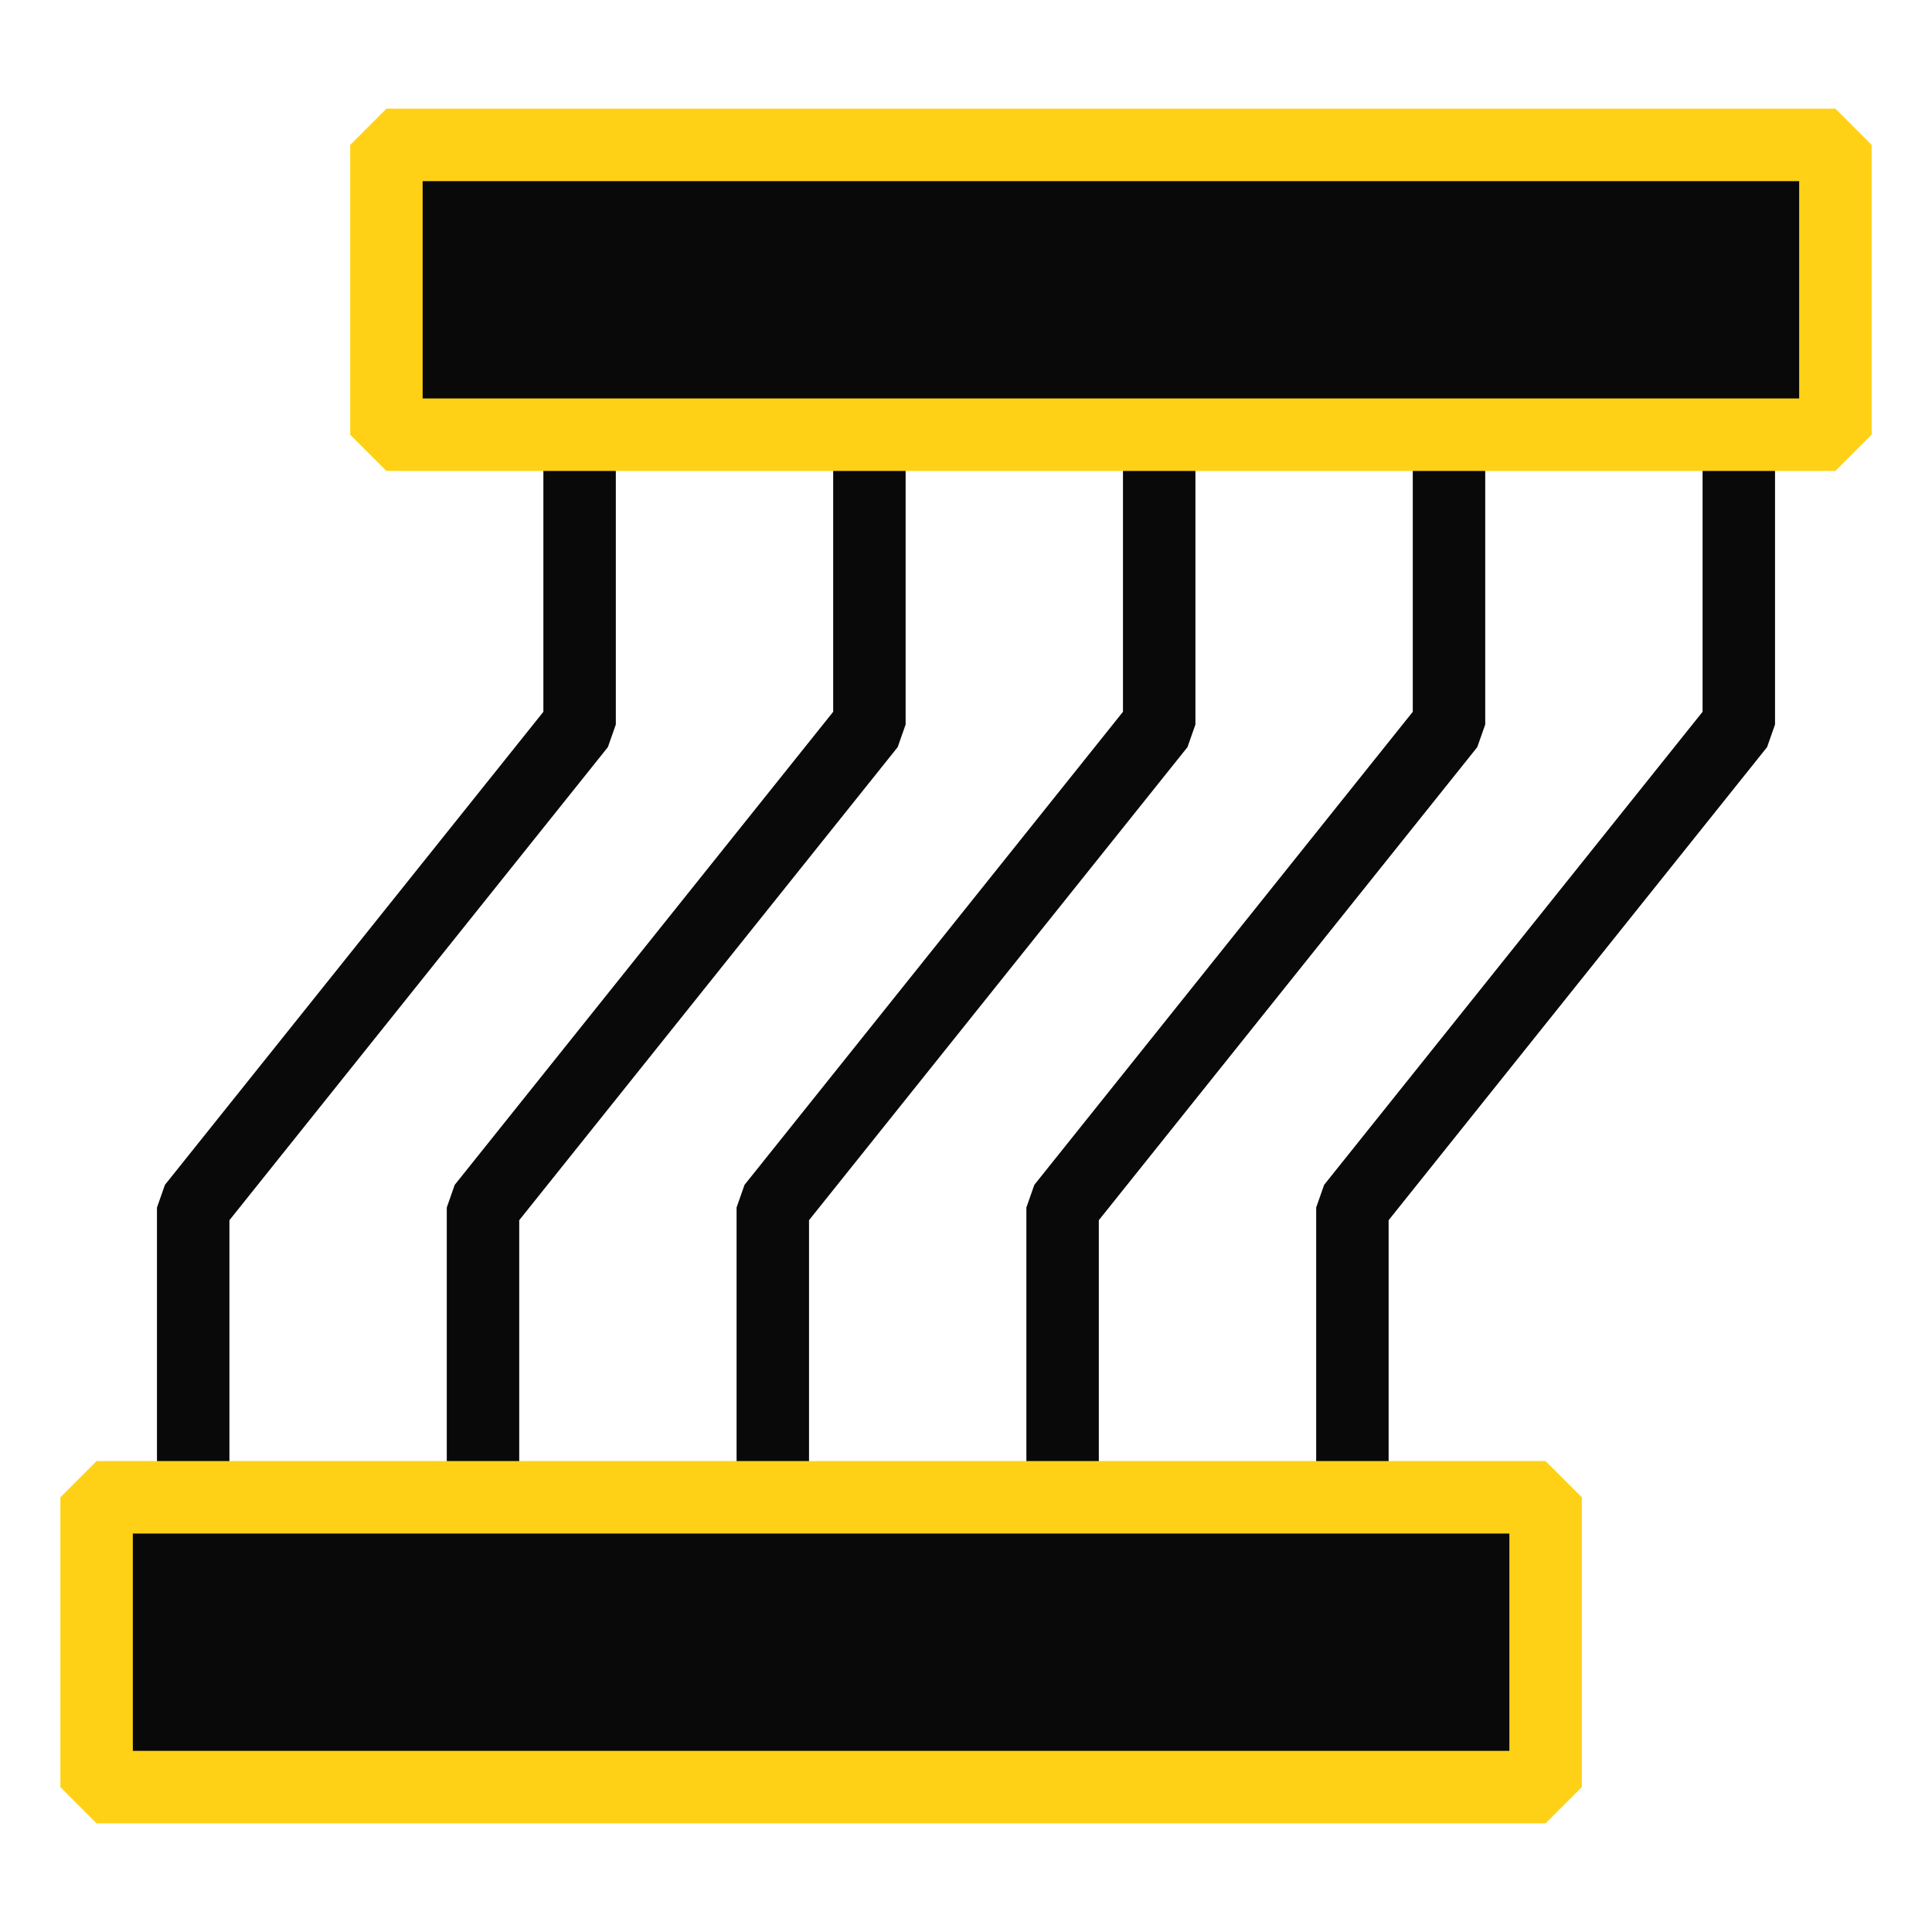 <?xml version="1.0" encoding="UTF-8"?>
<svg xmlns="http://www.w3.org/2000/svg" width="40" height="40" viewBox="0 0 40 40" fill="none">
  <path d="M28 31.25L28 25L36 15L36 8.75" stroke="#090909" stroke-width="1.5" stroke-linecap="square" stroke-linejoin="bevel"></path>
  <path d="M22 31.25L22 25L30 15L30 8.75" stroke="#090909" stroke-width="1.5" stroke-linecap="square" stroke-linejoin="bevel"></path>
  <path d="M16 31.25L16 25L24 15L24 8.75" stroke="#090909" stroke-width="1.5" stroke-linecap="square" stroke-linejoin="bevel"></path>
  <path d="M10 31.25L10 25L18 15L18 8.75" stroke="#090909" stroke-width="1.5" stroke-linecap="square" stroke-linejoin="bevel"></path>
  <path d="M4 31.25L4 25L12 15L12 8.75" stroke="#090909" stroke-width="1.5" stroke-linecap="square" stroke-linejoin="bevel"></path>
  <rect x="2" y="31" width="30" height="6" fill="#090909" stroke="#FFD116" stroke-width="1.5" stroke-linecap="square" stroke-linejoin="bevel"></rect>
  <rect x="8" y="3" width="30" height="6" fill="#090909" stroke="#FFD116" stroke-width="1.5" stroke-linecap="square" stroke-linejoin="bevel"></rect>
</svg>
